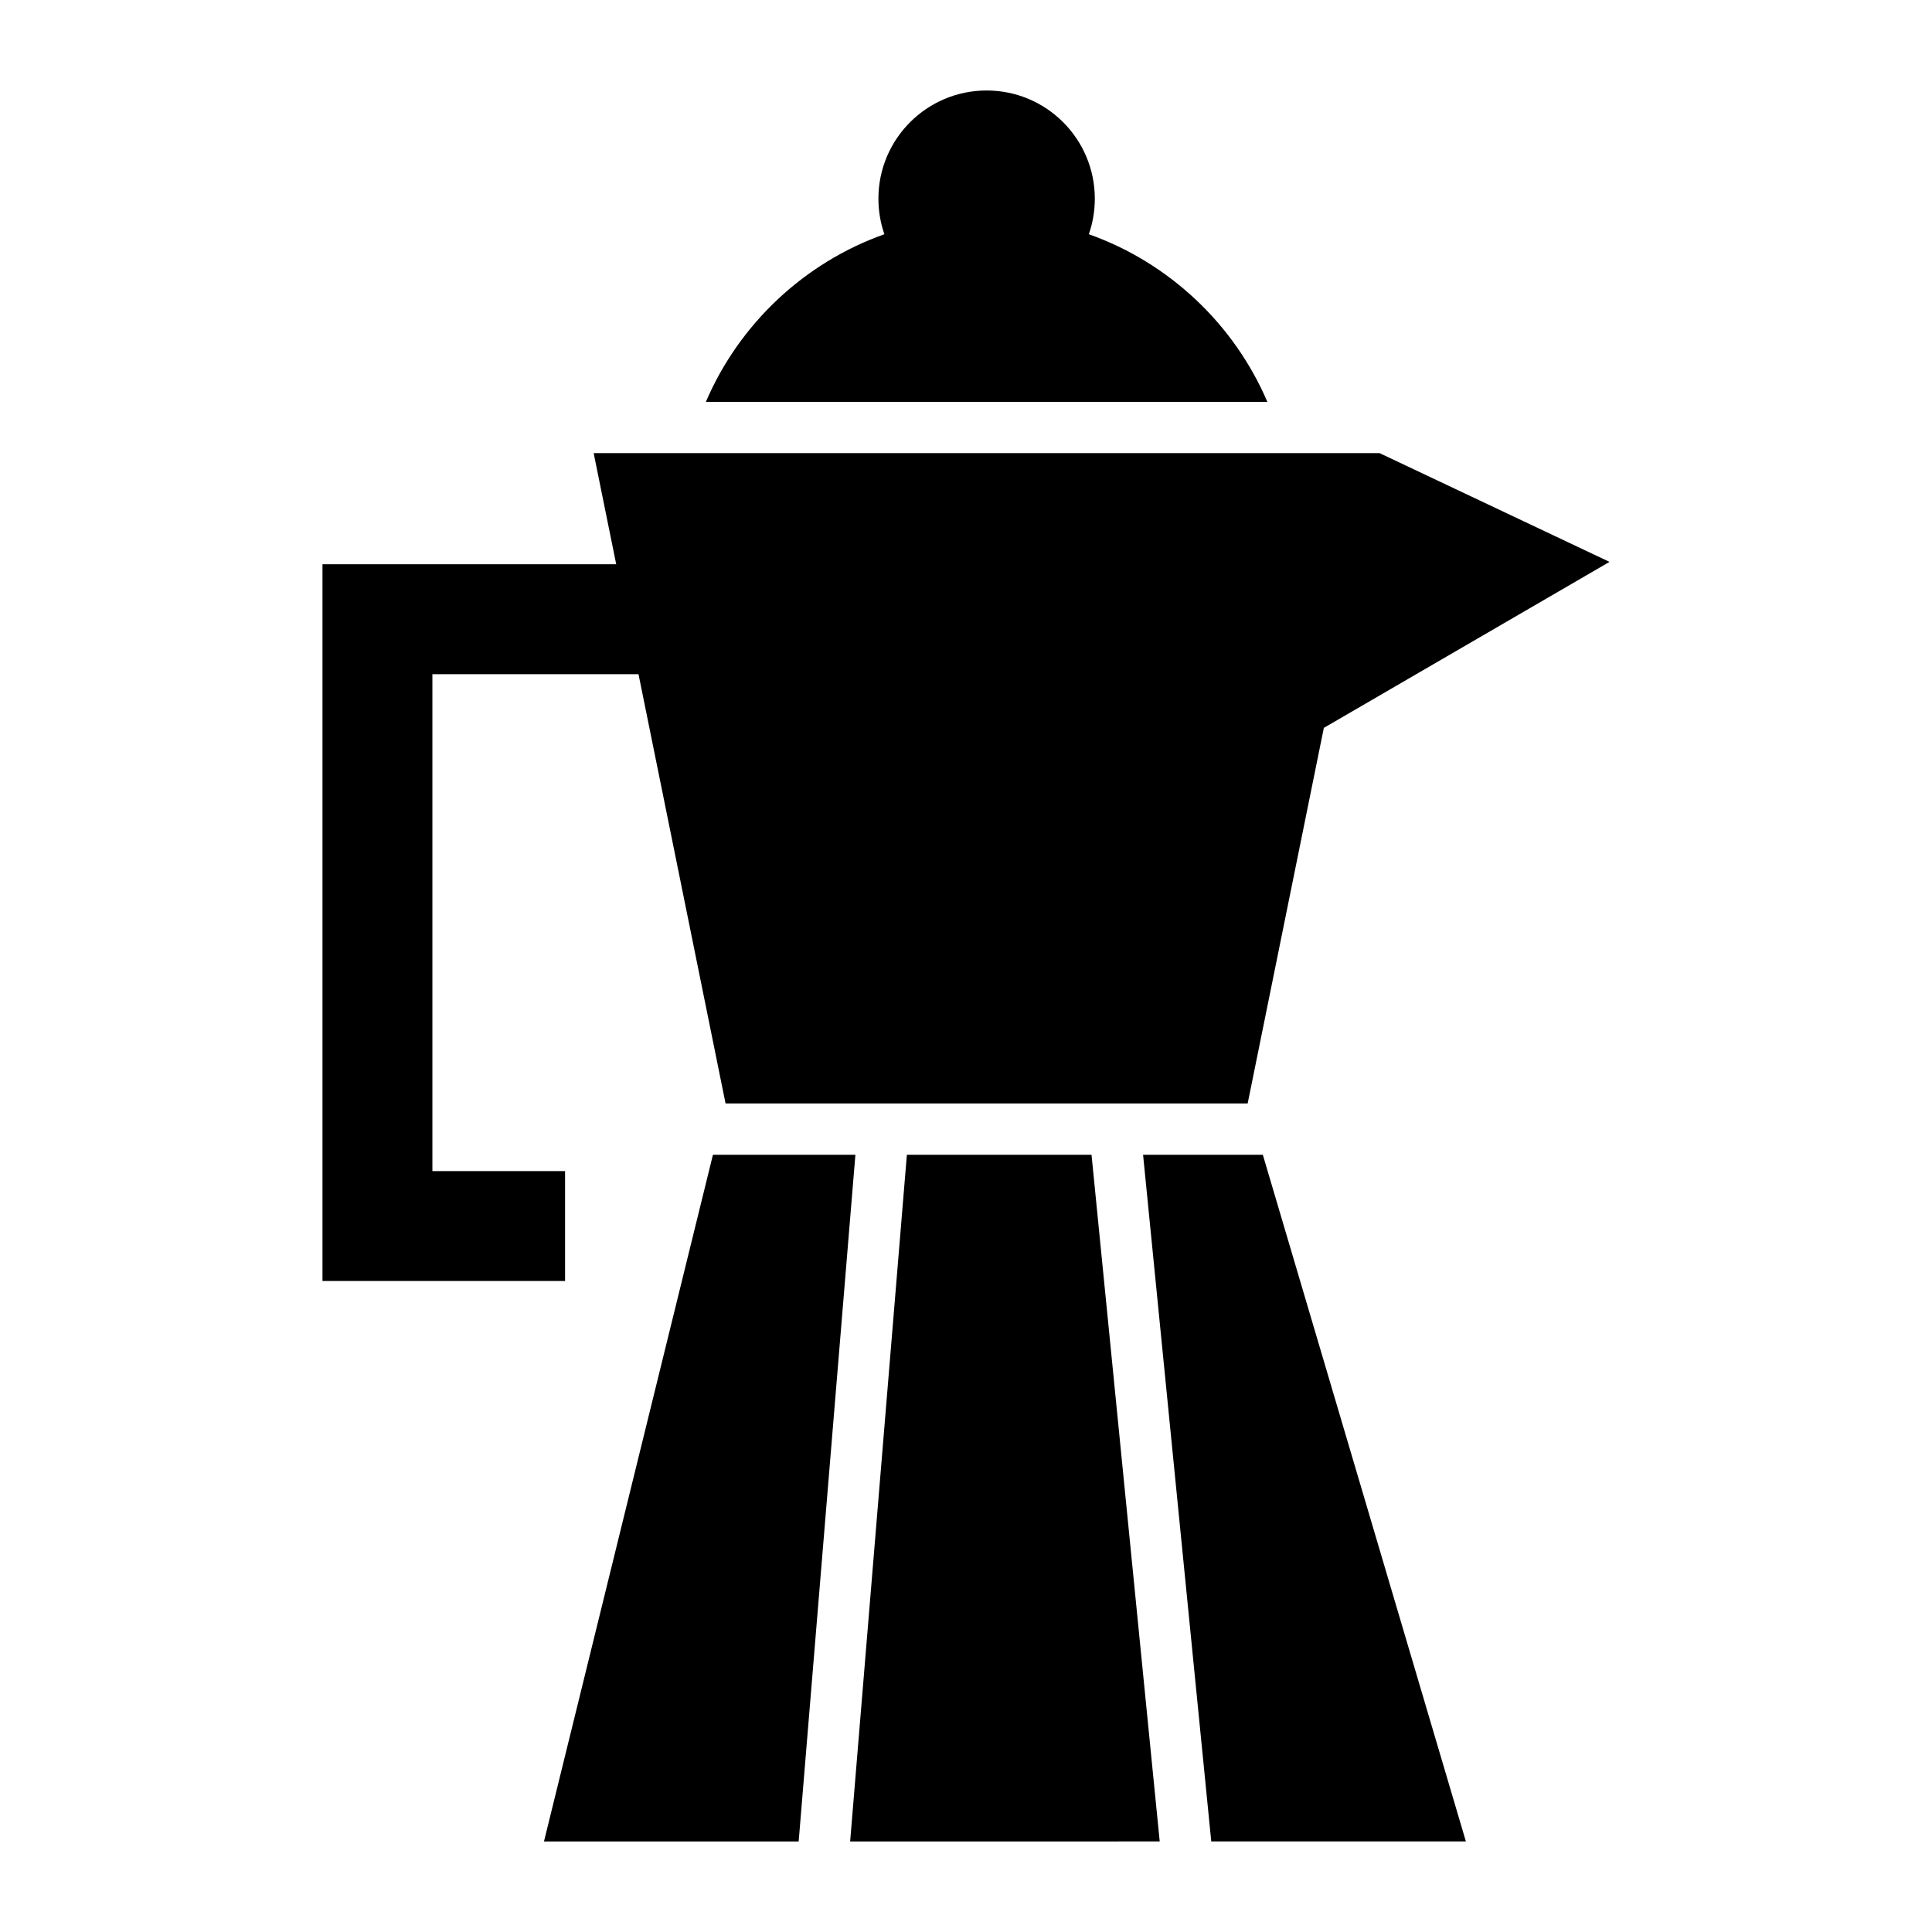 <?xml version="1.0" encoding="UTF-8"?>
<!-- Uploaded to: ICON Repo, www.iconrepo.com, Generator: ICON Repo Mixer Tools -->
<svg fill="#000000" width="800px" height="800px" version="1.1" viewBox="144 144 512 512" xmlns="http://www.w3.org/2000/svg">
 <path d="m336.28 436.43-23.07-113.77h-54.621v131.69h35.16v29.129h-64.289v-189.95h77.84l-5.973-29.449h208.27l60.941 28.824-75.707 43.992-20.184 99.527h-138.36zm69.18-268.45c15.836 0 28.676 12.84 28.676 28.676 0 3.297-0.559 6.469-1.582 9.414 21.277 7.562 38.465 23.785 47.309 44.426h-148.8c8.844-20.641 26.027-36.863 47.309-44.426-1.023-2.945-1.582-6.117-1.582-9.414 0-15.836 12.84-28.676 28.676-28.676zm-21.129 282.04-15.035 181.99 82.039-0.008-18.07-181.98zm-51.395 0-44.777 181.99h67.496l15.035-181.99h-37.758zm132.06 181.98h67.48l-53.816-181.98h-31.734z" fill-rule="evenodd"/>
</svg>